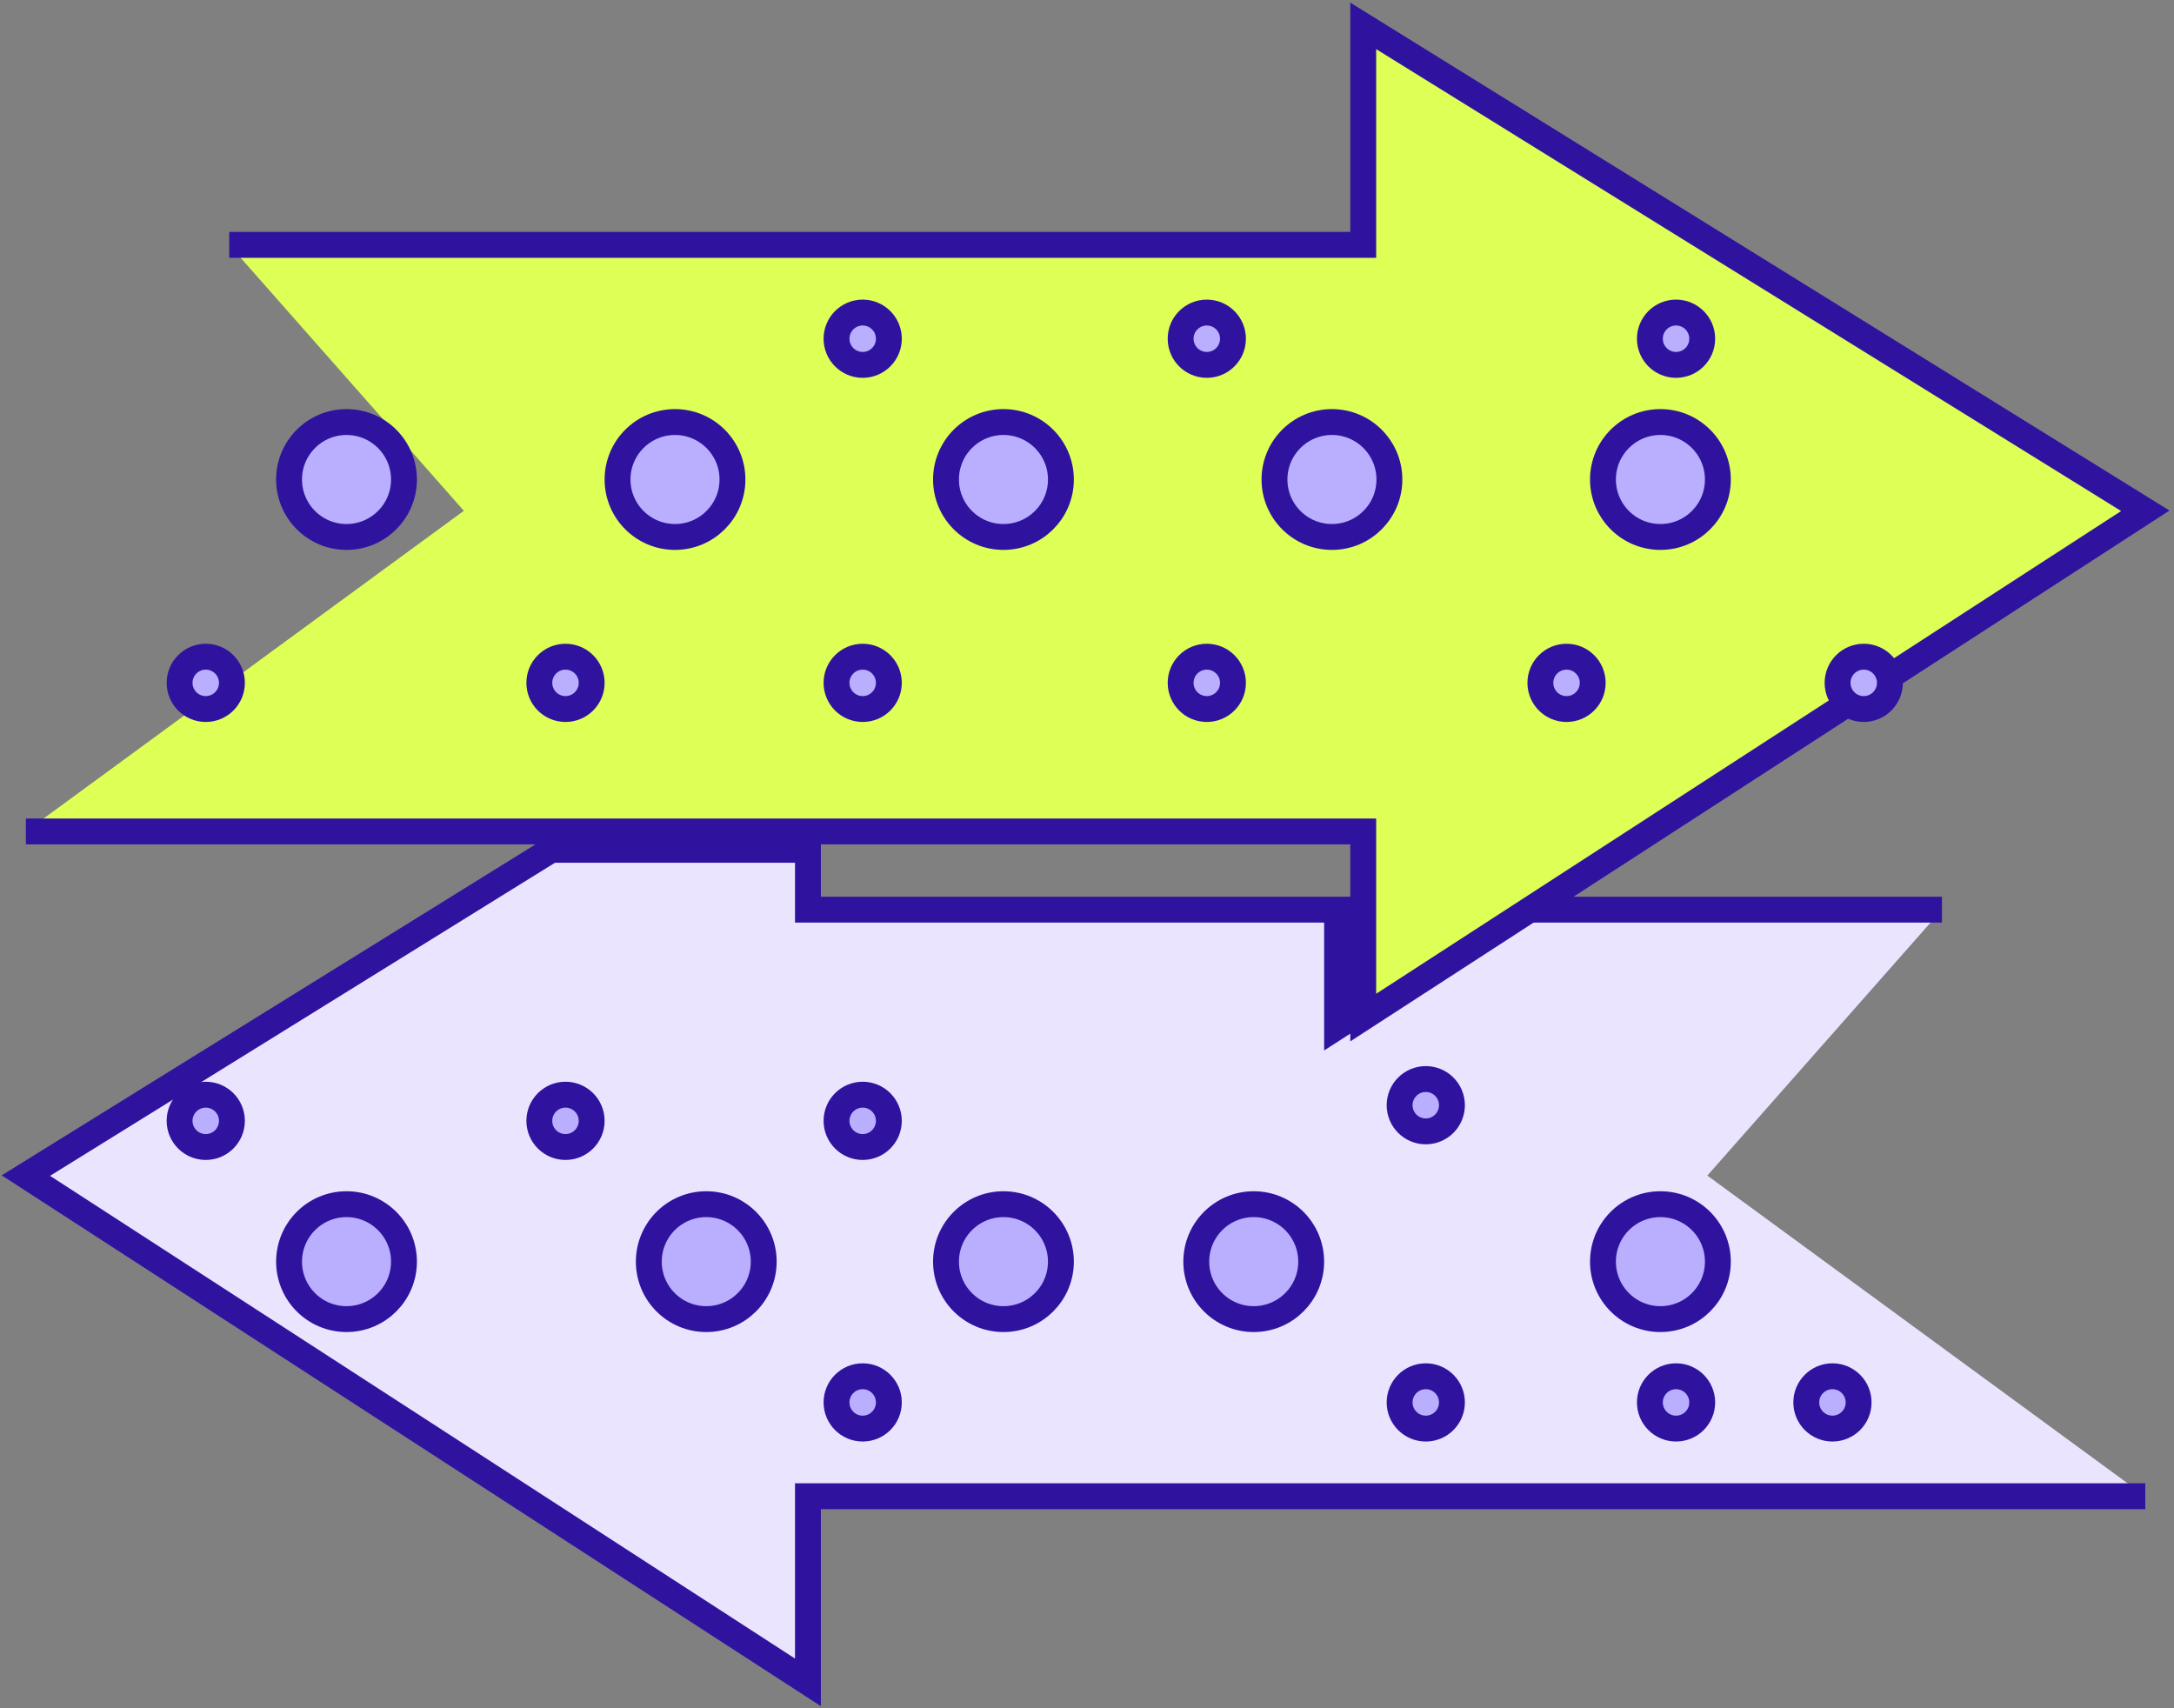 <svg width="84" height="66" viewBox="0 0 84 66" fill="none" xmlns="http://www.w3.org/2000/svg">
<rect x="0" y="0" width="84" height="66" fill="#808080" stroke="none"/>
<path d="M31.218 35.146H75.034L65.969 45.42L82.891 57.809H31.218V65L1 45.42L31.218 26.685V35.146Z" fill="#EAE4FF"/>
<path d="M75.034 35.146H31.218V26.685L1 45.42L31.218 65V57.809H82.891" stroke="#2F139F"/>
<path d="M20.339 33.333H31.218V26.685L20.339 33.333Z" fill="#2F139F"/>
<path d="M51.162 40.586V35.147H59.623L51.162 40.586Z" fill="#2F139F"/>
<path d="M52.673 9.461H8.857L17.922 19.735L1 32.124H52.673V39.315L82.891 19.735L52.673 1V9.461Z" fill="#DDFF56"/>
<path d="M8.857 9.461H52.673V1L82.891 19.735L52.673 39.315V32.124H1" stroke="#2F139F"/>
<circle cx="38.772" cy="48.745" r="2.22" fill="#BAAEFF" stroke="#2F139F"/>
<circle cx="38.772" cy="18.526" r="2.22" fill="#BAAEFF" stroke="#2F139F"/>
<circle cx="33.333" cy="54.184" r="1.011" fill="#BAAEFF" stroke="#2F139F"/>
<circle cx="33.333" cy="43.305" r="1.011" fill="#BAAEFF" stroke="#2F139F"/>
<circle cx="33.333" cy="26.383" r="1.011" fill="#BAAEFF" stroke="#2F139F"/>
<circle cx="33.333" cy="13.087" r="1.011" fill="#BAAEFF" stroke="#2F139F"/>
<circle cx="72.012" cy="26.383" r="1.011" fill="#BAAEFF" stroke="#2F139F"/>
<circle cx="21.85" cy="43.305" r="1.011" fill="#BAAEFF" stroke="#2F139F"/>
<circle cx="21.85" cy="26.383" r="1.011" fill="#BAAEFF" stroke="#2F139F"/>
<circle cx="60.529" cy="26.383" r="1.011" fill="#BAAEFF" stroke="#2F139F"/>
<circle cx="7.95" cy="43.305" r="1.011" fill="#BAAEFF" stroke="#2F139F"/>
<circle cx="7.95" cy="26.383" r="1.011" fill="#BAAEFF" stroke="#2F139F"/>
<circle cx="46.629" cy="26.383" r="1.011" fill="#BAAEFF" stroke="#2F139F"/>
<circle cx="46.629" cy="13.087" r="1.011" fill="#BAAEFF" stroke="#2F139F"/>
<circle cx="55.09" cy="54.184" r="1.011" fill="#BAAEFF" stroke="#2F139F"/>
<circle cx="55.09" cy="42.701" r="1.011" fill="#BAAEFF" stroke="#2F139F"/>
<circle cx="70.803" cy="54.184" r="1.011" fill="#BAAEFF" stroke="#2F139F"/>
<circle cx="64.76" cy="54.184" r="1.011" fill="#BAAEFF" stroke="#2F139F"/>
<circle cx="64.76" cy="13.087" r="1.011" fill="#BAAEFF" stroke="#2F139F"/>
<circle cx="48.442" cy="48.745" r="2.22" fill="#BAAEFF" stroke="#2F139F"/>
<circle cx="51.464" cy="18.526" r="2.22" fill="#BAAEFF" stroke="#2F139F"/>
<circle cx="13.389" cy="48.745" r="2.22" fill="#BAAEFF" stroke="#2F139F"/>
<circle cx="13.389" cy="18.526" r="2.22" fill="#BAAEFF" stroke="#2F139F"/>
<circle cx="64.156" cy="48.745" r="2.22" fill="#BAAEFF" stroke="#2F139F"/>
<circle cx="64.156" cy="18.526" r="2.22" fill="#BAAEFF" stroke="#2F139F"/>
<circle cx="27.289" cy="48.745" r="2.22" fill="#BAAEFF" stroke="#2F139F"/>
<circle cx="26.081" cy="18.526" r="2.22" fill="#BAAEFF" stroke="#2F139F"/>
</svg>
